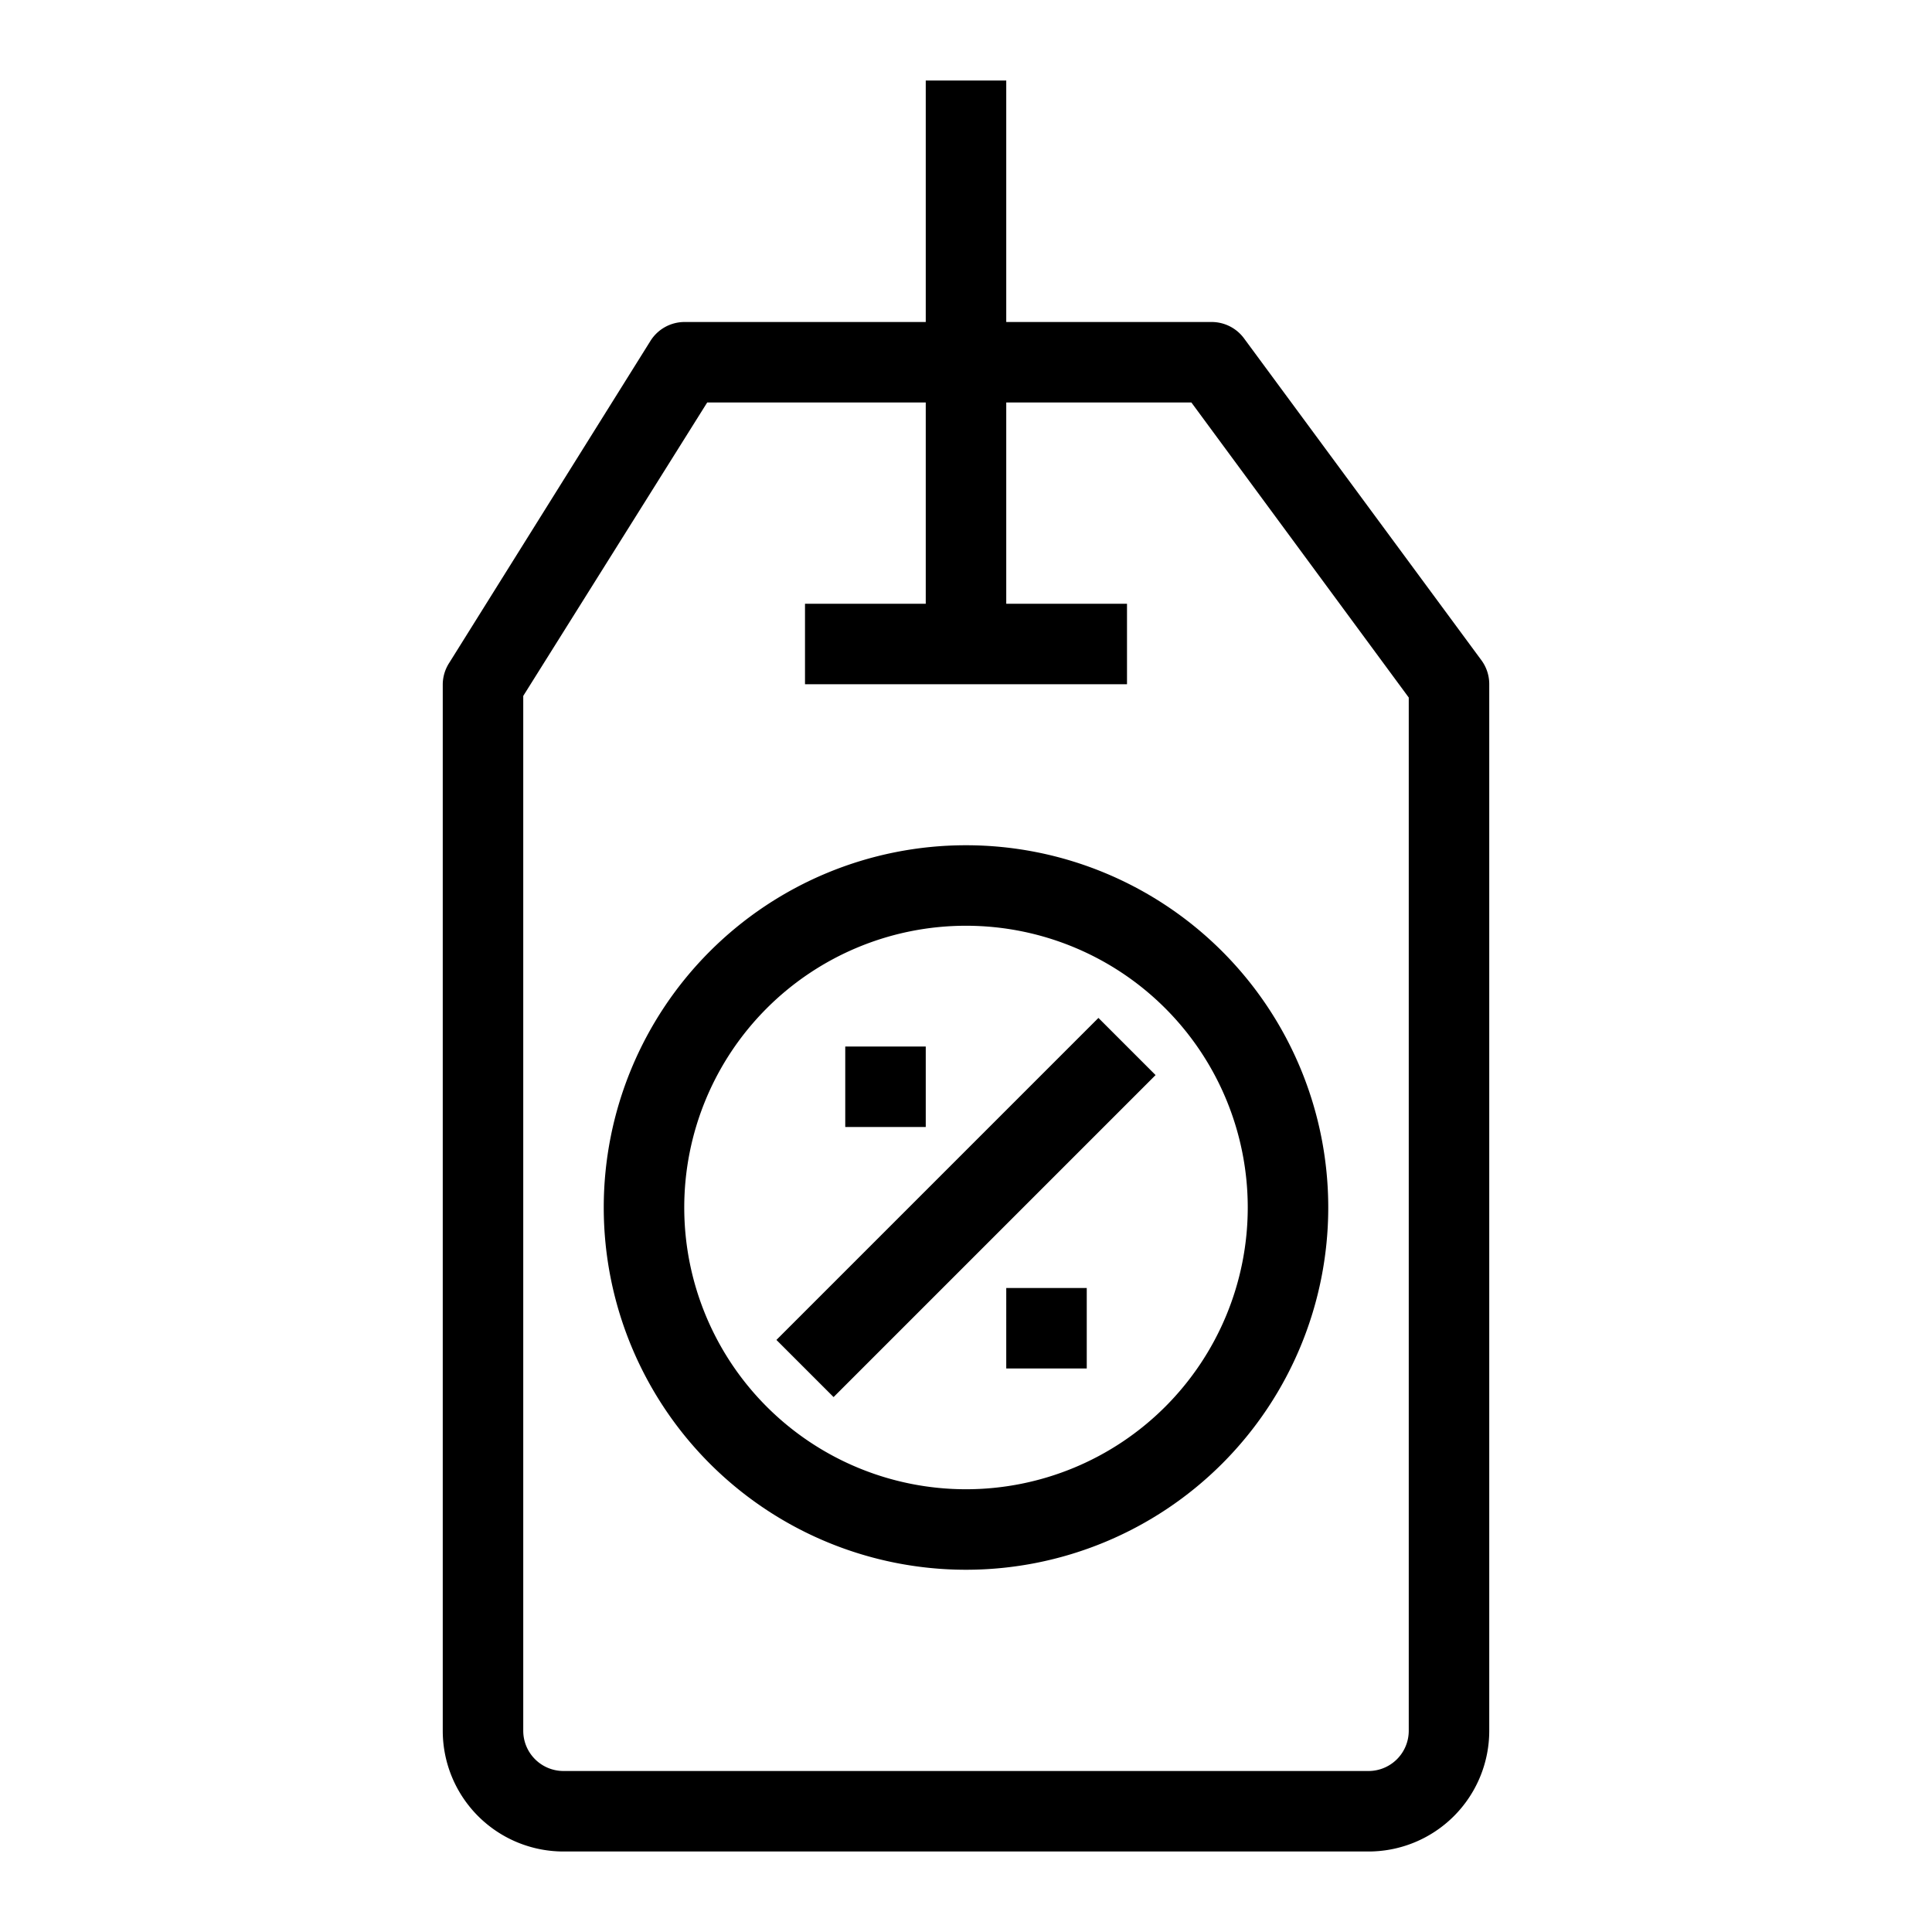 <svg xmlns="http://www.w3.org/2000/svg" viewBox="0 0 48 48" id="DiscountTag"><path d="M36.81,16.41l-5.9-8a1,1,0,0,0-.8-.41H25V2H23V8H17a1,1,0,0,0-.84.47l-5,8A1,1,0,0,0,11,17V43a3,3,0,0,0,3,3H34a3,3,0,0,0,3-3V17A1,1,0,0,0,36.81,16.41ZM35,43a1,1,0,0,1-1,1H14a1,1,0,0,1-1-1V17.29L17.57,10H23v5H20v2h8V15H25V10h4.6L35,17.33ZM15,30a9,9,0,1,0,9-9A9,9,0,0,0,15,30Zm16,0a7,7,0,1,1-7-7A7,7,0,0,1,31,30ZM19.29,33.29l8-8,1.42,1.42-8,8ZM23,28H21V26h2Zm2,4h2v2H25Z" fill="#000000" class="color000000 svgShape"></path></svg>